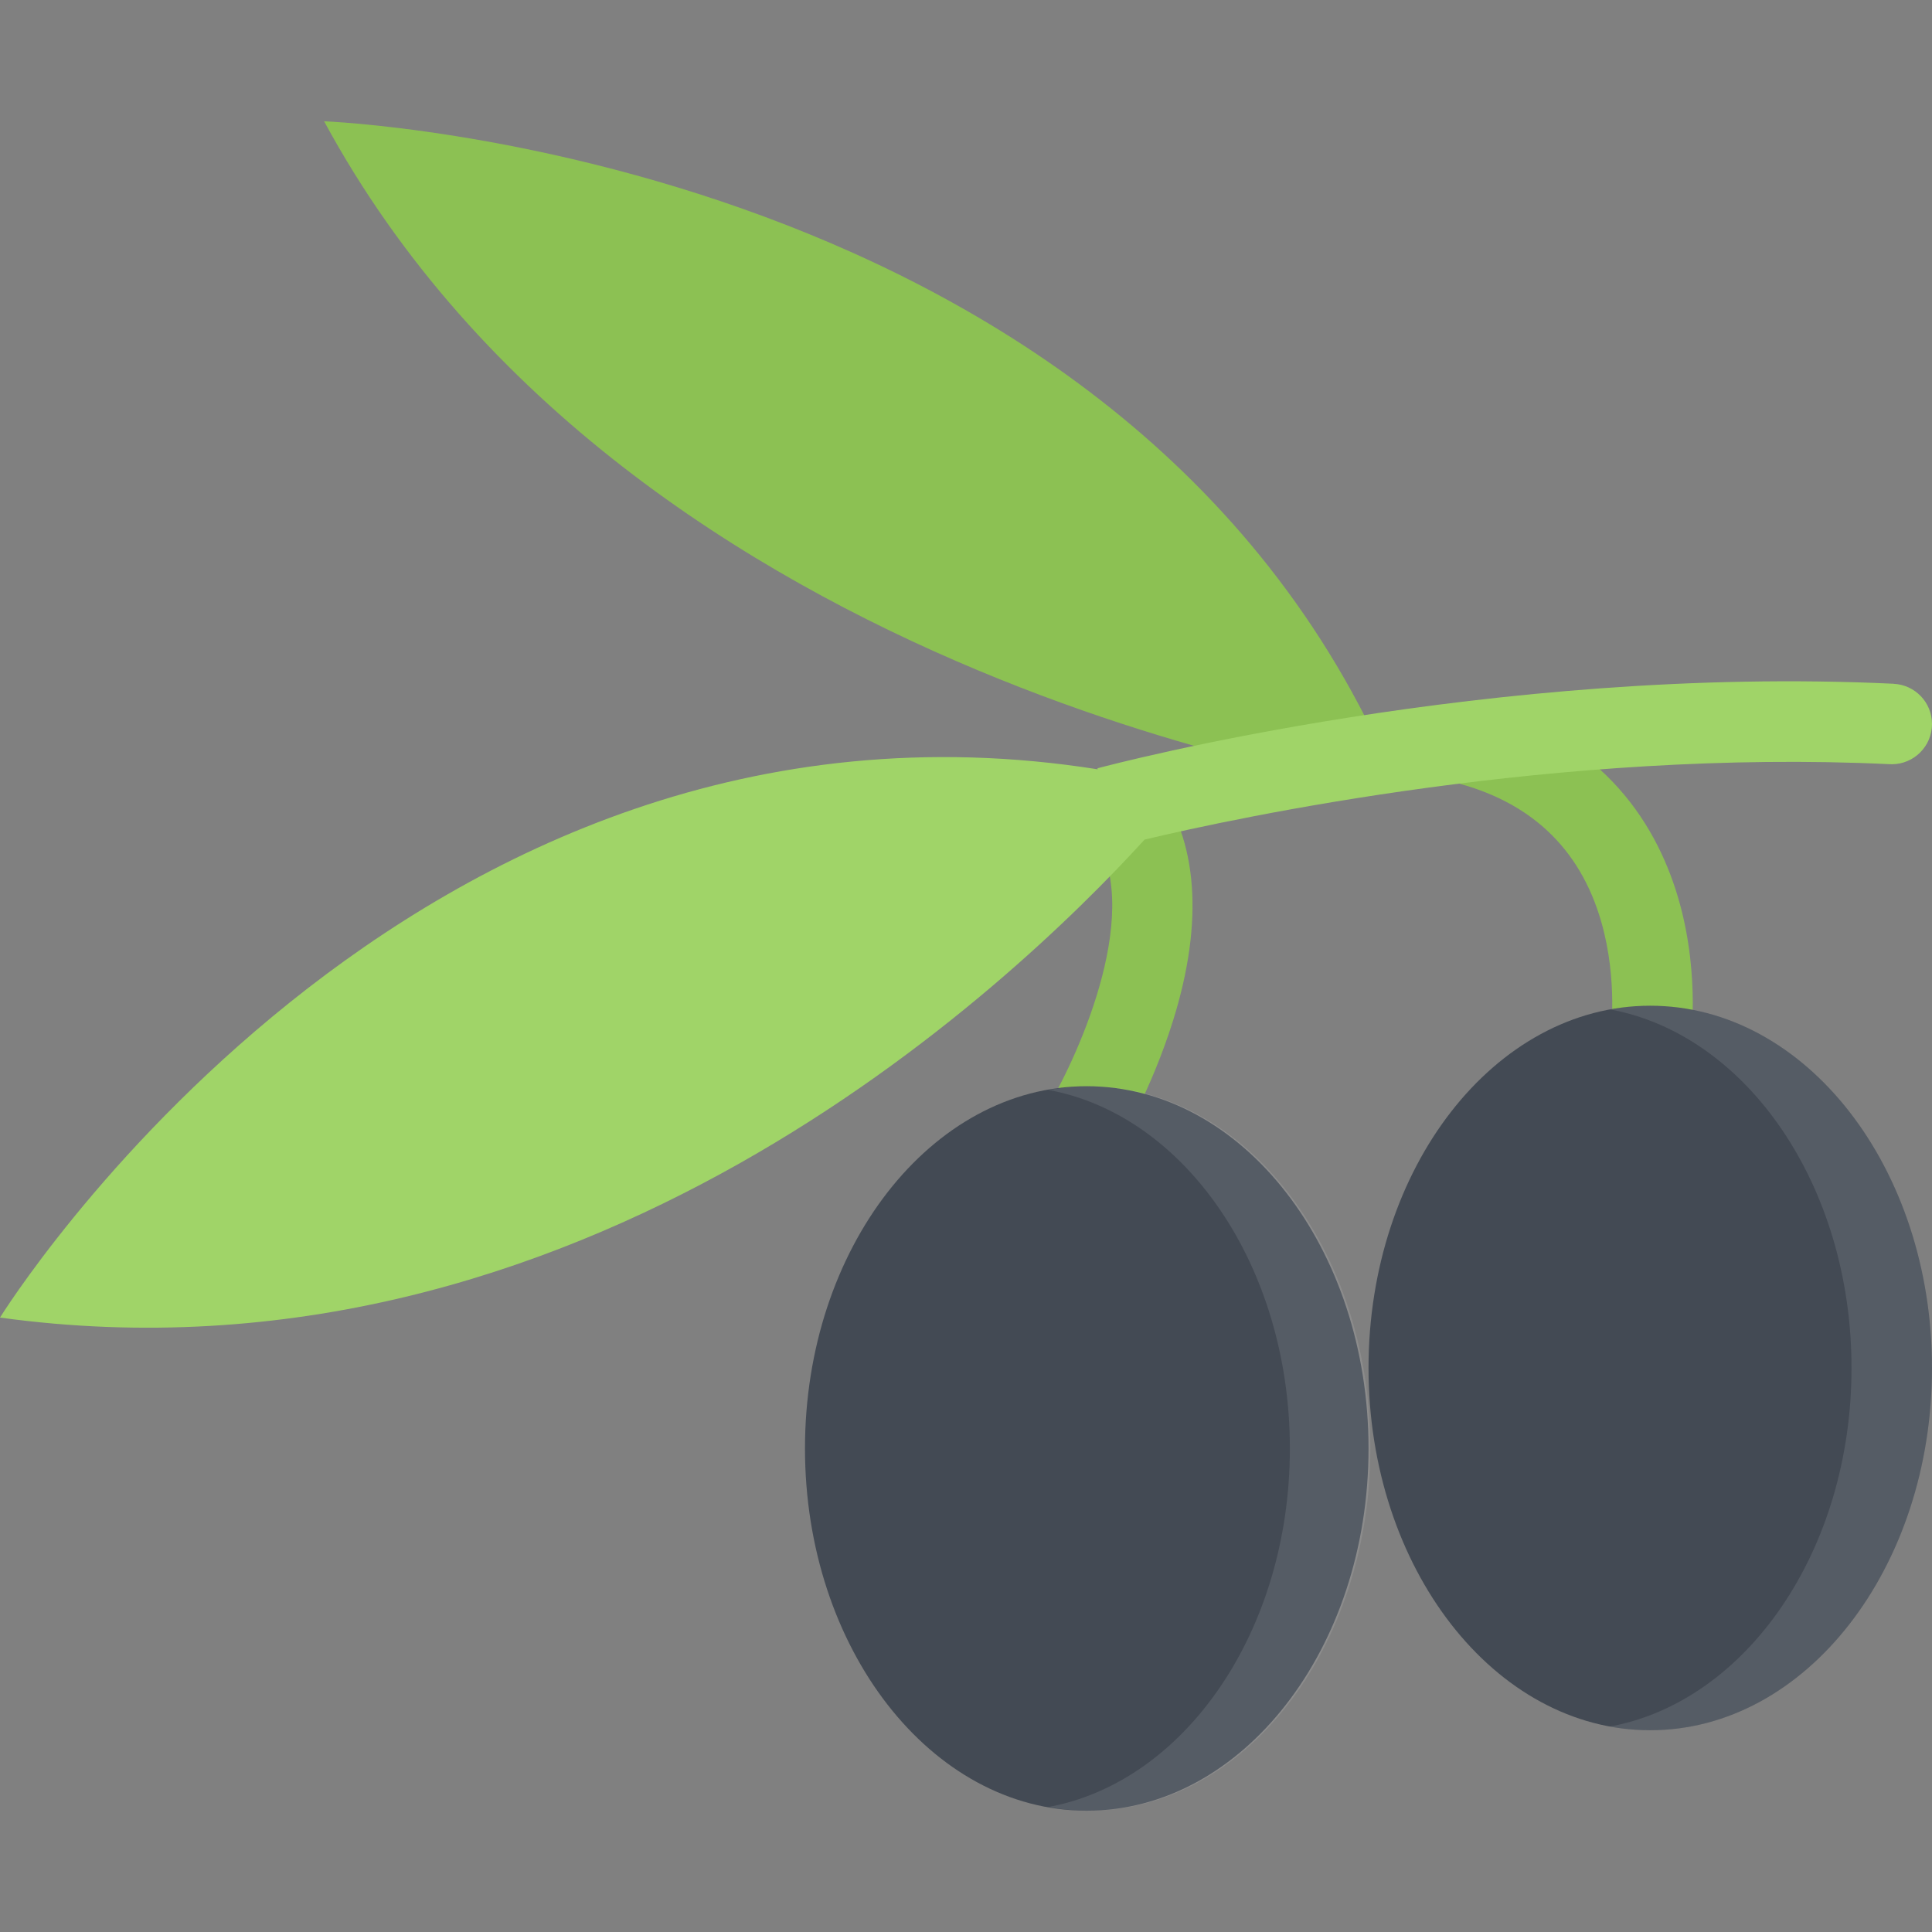 <?xml version="1.0" encoding="iso-8859-1"?>
<!-- Generator: Adobe Illustrator 19.0.0, SVG Export Plug-In . SVG Version: 6.00 Build 0)  -->
<svg version="1.1" id="Layer_1" xmlns="http://www.w3.org/2000/svg" xmlns:xlink="http://www.w3.org/1999/xlink" x="0px" y="0px"
	 viewBox="0 0 511.988 511.988" style="enable-background:new 0 0 511.988 511.988;" xml:space="preserve">
<rect x="0" y="0" width="511.988" height="511.988" fill="#808080" stroke="none"/>
<g>
	<path style="fill:#8CC153;" d="M445.068,239.15c-5.344-19.202-19.266-43.937-55.25-52.702l-5.062,20.719
		c20.624,5.031,33.937,17.499,39.577,37.077c4.516,15.671,2.453,30.265,2.438,30.405l21.094,3.203
		C447.974,277.087,450.631,259.149,445.068,239.15z"/>
	<path style="fill:#8CC153;" d="M289.134,220.354c14.702,19.405-3.188,59.045-11.312,72.686l9.156,5.484l9.156,5.469
		c0.359-0.594,8.968-15.078,14.733-33.531c8.219-26.28,6.578-48.062-4.719-62.982L289.134,220.354z"/>
	<path style="fill:#8CC153;" d="M85.889,32.14c81.701,150.965,284.946,177.637,284.946,177.637
		C301.836,40.248,85.889,32.14,85.889,32.14z"/>
</g>
<g>
	<path style="fill:#434A54;" d="M362.664,383.85c0,53.014-33.438,95.998-74.671,95.998s-74.67-42.984-74.67-95.998
		c0-53.015,33.437-95.998,74.67-95.998S362.664,330.836,362.664,383.85z"/>
	<path style="fill:#434A54;" d="M511.988,362.522c0,53.015-33.437,95.998-74.67,95.998c-41.234,0-74.654-42.983-74.654-95.998
		c0-53.029,33.42-95.998,74.654-95.998C478.552,266.524,511.988,309.493,511.988,362.522z"/>
</g>
<g style="opacity:0.1;">
	<path style="fill:#FFFFFF;" d="M437.318,266.524c-3.625,0-7.188,0.328-10.656,0.969c36.171,6.656,63.998,46.655,63.998,95.029
		c0,48.358-27.827,88.357-63.998,95.014c3.469,0.641,7.031,0.984,10.656,0.984c41.233,0,74.67-42.983,74.67-95.998
		C511.988,309.493,478.552,266.524,437.318,266.524z"/>
</g>
<g style="opacity:0.1;">
	<path style="fill:#FFFFFF;" d="M288.493,287.852c-3.625,0-7.188,0.344-10.672,0.984c36.187,6.641,63.999,46.655,63.999,95.014
		c0,48.357-27.812,88.357-63.999,95.014c3.484,0.641,7.047,0.984,10.672,0.984c41.233,0,74.655-42.984,74.655-95.998
		S329.726,287.852,288.493,287.852z"/>
</g>
<path style="fill:#A0D468;" d="M501.832,181.214v-0.016c-106.67-5.094-206.792,21.281-211.011,22.406l0.078,0.266
	C107.778,174.932,0,349.163,0,349.163c153.324,21.062,267.572-87.467,303.32-126.669c24.484-5.827,109.811-24.171,197.496-19.983
	v-0.016c0.172,0,0.328,0.031,0.5,0.031c5.891,0,10.672-4.781,10.672-10.672C511.988,186.136,507.473,181.479,501.832,181.214z"/>
<g>
</g>
<g>
</g>
<g>
</g>
<g>
</g>
<g>
</g>
<g>
</g>
<g>
</g>
<g>
</g>
<g>
</g>
<g>
</g>
<g>
</g>
<g>
</g>
<g>
</g>
<g>
</g>
<g>
</g>
</svg>
